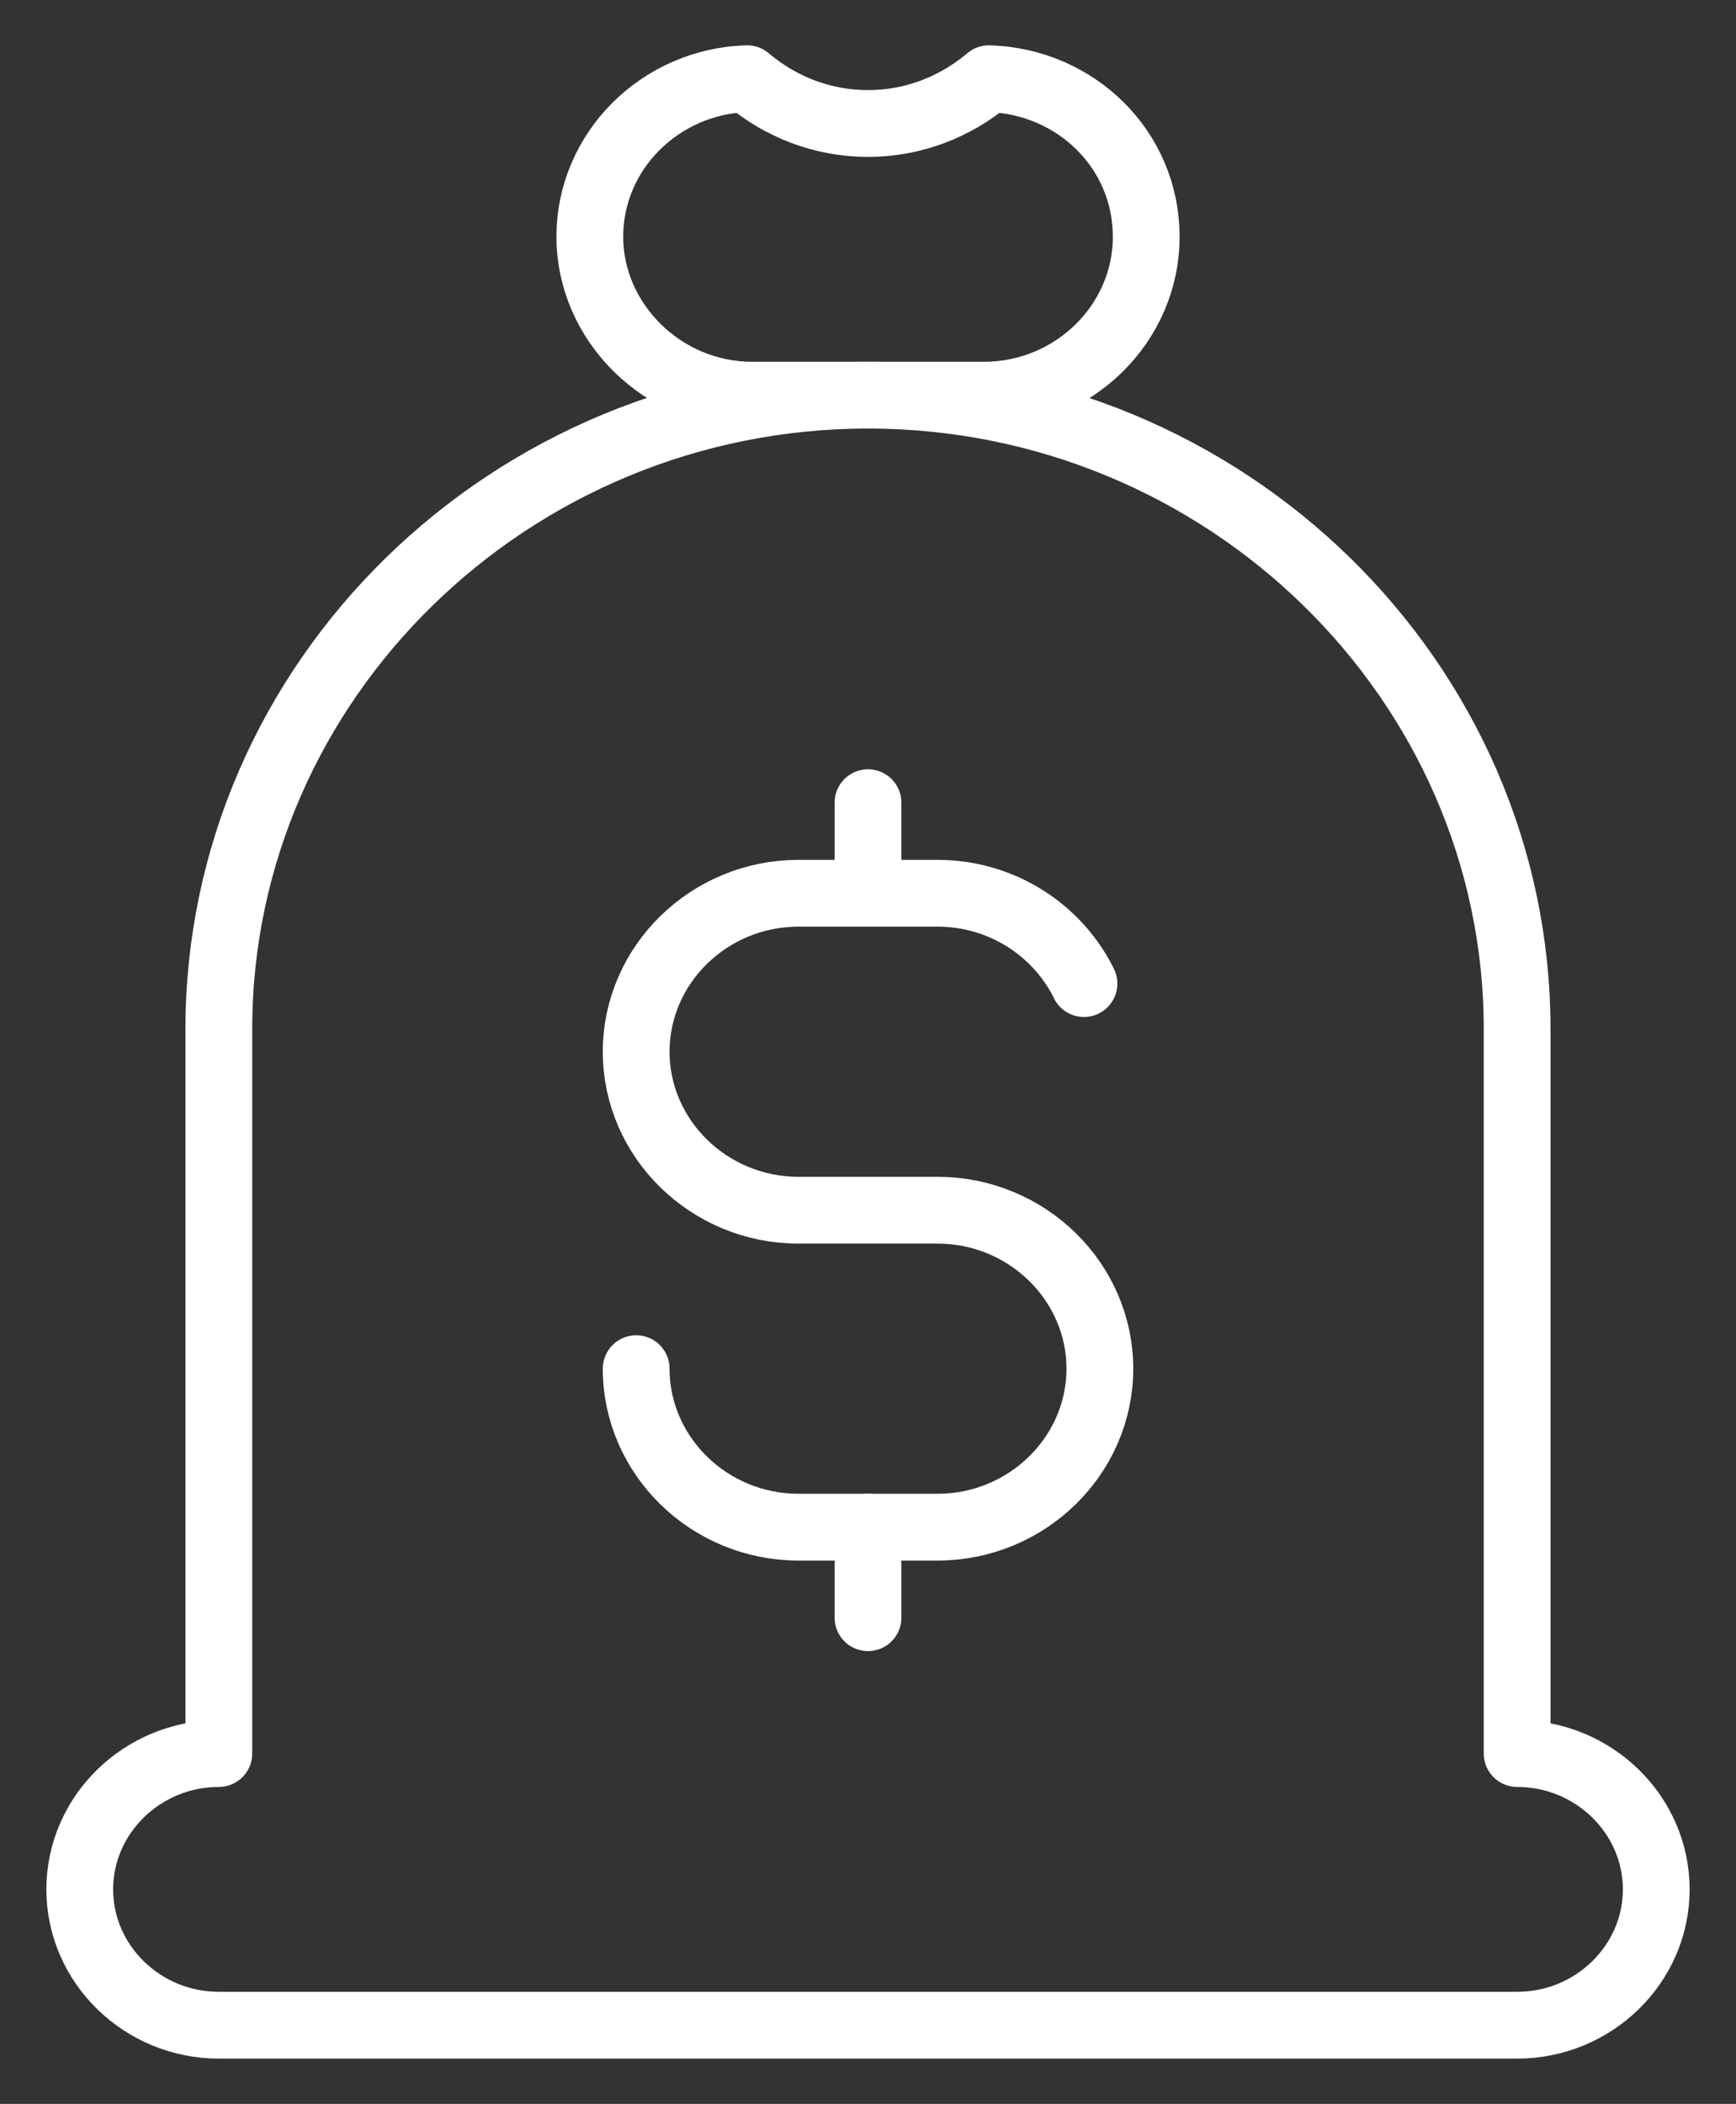 <svg width="52" height="63" viewBox="0 0 52 63" fill="none" xmlns="http://www.w3.org/2000/svg">
<rect x="0" y="0" width="52" height="63" fill="#333333" stroke="none"/>
<path d="M45.444 52.509V30.815C45.444 20.375 36.694 11.833 26 11.833C15.305 11.833 6.555 20.375 6.555 30.815V52.509C4.264 52.509 2.389 54.339 2.389 56.577C2.389 58.814 4.264 60.644 6.555 60.644H45.444C47.736 60.644 49.611 58.814 49.611 56.577C49.611 54.339 47.736 52.509 45.444 52.509Z" stroke="white" stroke-width="2" stroke-linecap="round" stroke-linejoin="round"/>
<path d="M29.622 2.356C28.646 3.18 27.393 3.698 26 3.698C24.608 3.698 23.355 3.183 22.379 2.356C19.775 2.434 17.667 4.525 17.667 7.088C17.667 9.65 19.855 11.833 22.528 11.833H29.473C32.146 11.833 34.334 9.698 34.334 7.088C34.334 4.478 32.226 2.437 29.622 2.356Z" stroke="white" stroke-width="2" stroke-linecap="round" stroke-linejoin="round"/>
<path d="M26 24.036V26.748" stroke="white" stroke-width="2" stroke-linecap="round" stroke-linejoin="round"/>
<path d="M26 45.73V48.441" stroke="white" stroke-width="2" stroke-linecap="round" stroke-linejoin="round"/>
<path d="M19.056 40.984C19.056 43.594 21.243 45.73 23.917 45.73H28.083C30.757 45.73 32.945 43.594 32.945 40.984C32.945 38.374 30.757 36.239 28.083 36.239H23.917C21.243 36.239 19.056 34.103 19.056 31.493C19.056 28.883 21.243 26.748 23.917 26.748H28.083C30.011 26.748 31.684 27.856 32.469 29.453" stroke="white" stroke-width="2" stroke-linecap="round" stroke-linejoin="round"/>
</svg>
